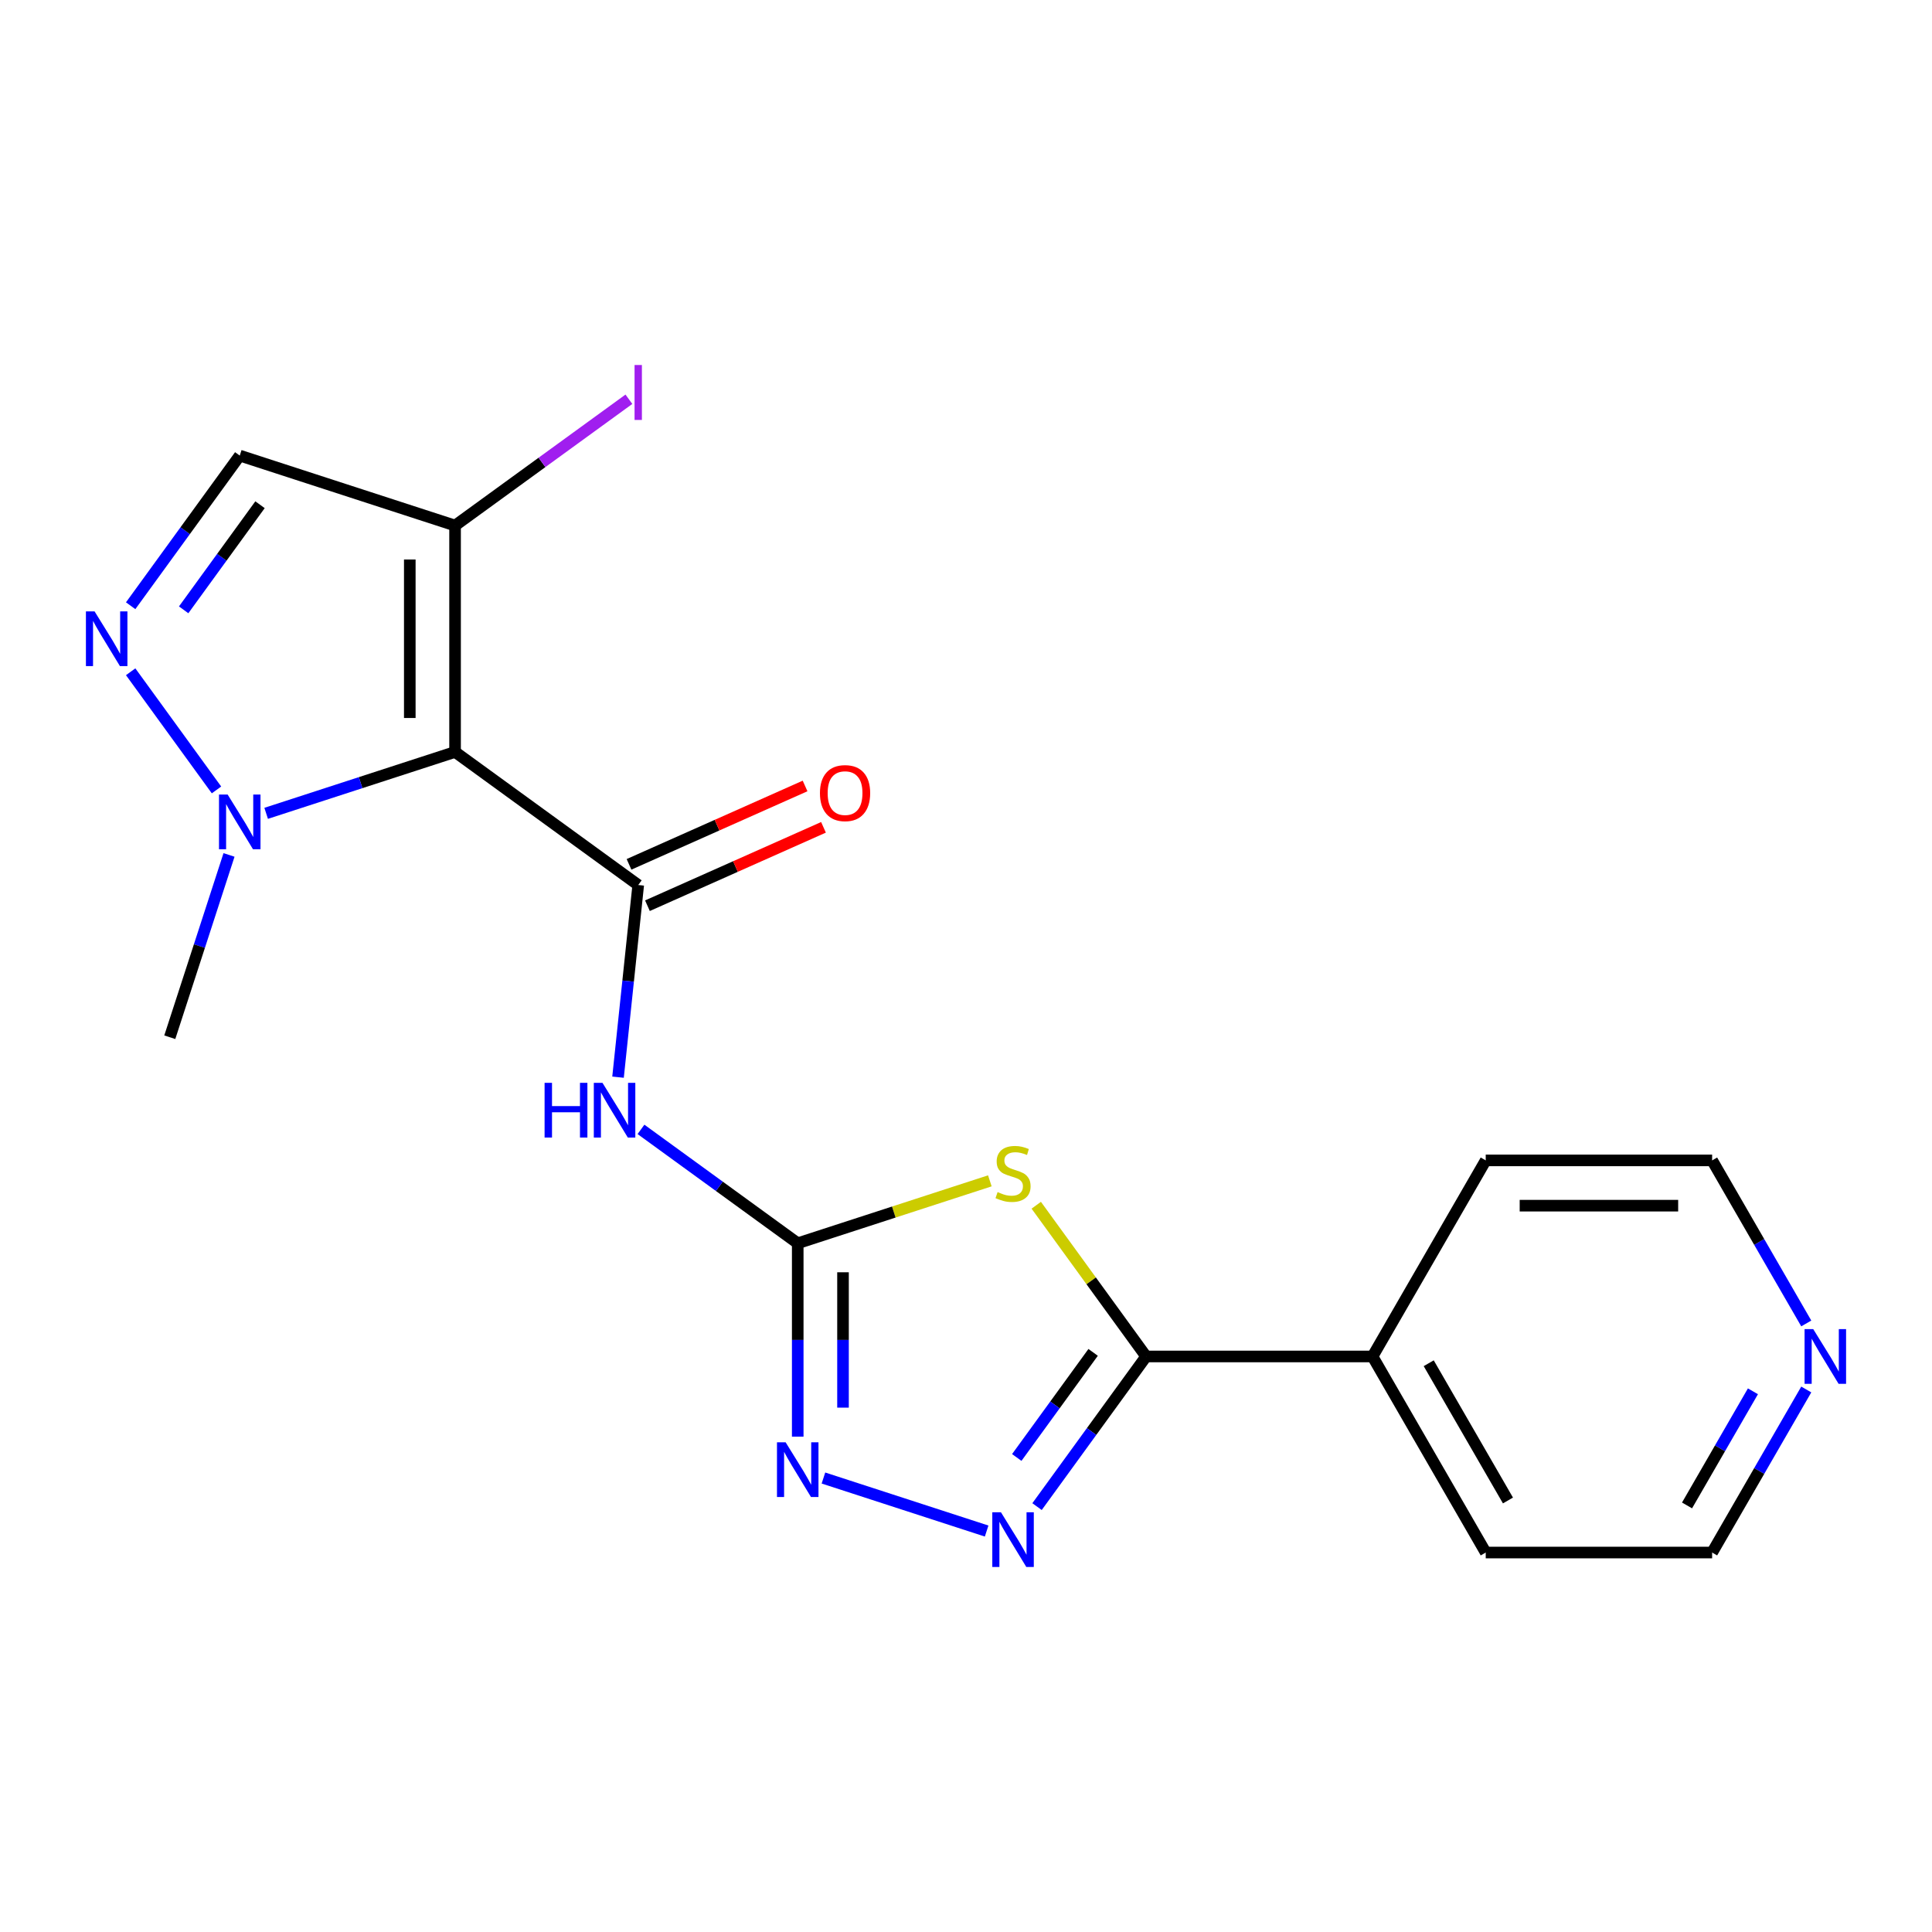 <?xml version='1.0' encoding='iso-8859-1'?>
<svg version='1.1' baseProfile='full'
              xmlns='http://www.w3.org/2000/svg'
                      xmlns:rdkit='http://www.rdkit.org/xml'
                      xmlns:xlink='http://www.w3.org/1999/xlink'
                  xml:space='preserve'
width='1000px' height='1000px' viewBox='0 0 1000 1000'>
<!-- END OF HEADER -->
<rect style='opacity:1.0;fill:#FFFFFF;stroke:none' width='1000' height='1000' x='0' y='0'> </rect>
<path class='bond-0' d='M 235.543,389.21 L 330.347,458.09' style='fill:none;fill-rule:evenodd;stroke:#000000;stroke-width:6px;stroke-linecap:butt;stroke-linejoin:miter;stroke-opacity:1' />
<path class='bond-7' d='M 235.543,389.21 L 186.653,405.095' style='fill:none;fill-rule:evenodd;stroke:#000000;stroke-width:6px;stroke-linecap:butt;stroke-linejoin:miter;stroke-opacity:1' />
<path class='bond-7' d='M 186.653,405.095 L 137.763,420.981' style='fill:none;fill-rule:evenodd;stroke:#0000FF;stroke-width:6px;stroke-linecap:butt;stroke-linejoin:miter;stroke-opacity:1' />
<path class='bond-9' d='M 235.543,389.21 L 235.543,272.025' style='fill:none;fill-rule:evenodd;stroke:#000000;stroke-width:6px;stroke-linecap:butt;stroke-linejoin:miter;stroke-opacity:1' />
<path class='bond-9' d='M 212.106,371.632 L 212.106,289.603' style='fill:none;fill-rule:evenodd;stroke:#000000;stroke-width:6px;stroke-linecap:butt;stroke-linejoin:miter;stroke-opacity:1' />
<path class='bond-3' d='M 330.347,458.09 L 325.121,507.816' style='fill:none;fill-rule:evenodd;stroke:#000000;stroke-width:6px;stroke-linecap:butt;stroke-linejoin:miter;stroke-opacity:1' />
<path class='bond-3' d='M 325.121,507.816 L 319.894,557.543' style='fill:none;fill-rule:evenodd;stroke:#0000FF;stroke-width:6px;stroke-linecap:butt;stroke-linejoin:miter;stroke-opacity:1' />
<path class='bond-11' d='M 335.114,468.795 L 380.676,448.509' style='fill:none;fill-rule:evenodd;stroke:#000000;stroke-width:6px;stroke-linecap:butt;stroke-linejoin:miter;stroke-opacity:1' />
<path class='bond-11' d='M 380.676,448.509 L 426.238,428.224' style='fill:none;fill-rule:evenodd;stroke:#FF0000;stroke-width:6px;stroke-linecap:butt;stroke-linejoin:miter;stroke-opacity:1' />
<path class='bond-11' d='M 325.581,447.384 L 371.143,427.099' style='fill:none;fill-rule:evenodd;stroke:#000000;stroke-width:6px;stroke-linecap:butt;stroke-linejoin:miter;stroke-opacity:1' />
<path class='bond-11' d='M 371.143,427.099 L 416.705,406.813' style='fill:none;fill-rule:evenodd;stroke:#FF0000;stroke-width:6px;stroke-linecap:butt;stroke-linejoin:miter;stroke-opacity:1' />
<path class='bond-1' d='M 512.342,611.202 L 462.623,627.357' style='fill:none;fill-rule:evenodd;stroke:#CCCC00;stroke-width:6px;stroke-linecap:butt;stroke-linejoin:miter;stroke-opacity:1' />
<path class='bond-1' d='M 462.623,627.357 L 412.903,643.512' style='fill:none;fill-rule:evenodd;stroke:#000000;stroke-width:6px;stroke-linecap:butt;stroke-linejoin:miter;stroke-opacity:1' />
<path class='bond-4' d='M 536.362,623.83 L 564.797,662.967' style='fill:none;fill-rule:evenodd;stroke:#CCCC00;stroke-width:6px;stroke-linecap:butt;stroke-linejoin:miter;stroke-opacity:1' />
<path class='bond-4' d='M 564.797,662.967 L 593.232,702.104' style='fill:none;fill-rule:evenodd;stroke:#000000;stroke-width:6px;stroke-linecap:butt;stroke-linejoin:miter;stroke-opacity:1' />
<path class='bond-2' d='M 412.903,643.512 L 372.335,614.038' style='fill:none;fill-rule:evenodd;stroke:#000000;stroke-width:6px;stroke-linecap:butt;stroke-linejoin:miter;stroke-opacity:1' />
<path class='bond-2' d='M 372.335,614.038 L 331.768,584.564' style='fill:none;fill-rule:evenodd;stroke:#0000FF;stroke-width:6px;stroke-linecap:butt;stroke-linejoin:miter;stroke-opacity:1' />
<path class='bond-8' d='M 412.903,643.512 L 412.903,693.56' style='fill:none;fill-rule:evenodd;stroke:#000000;stroke-width:6px;stroke-linecap:butt;stroke-linejoin:miter;stroke-opacity:1' />
<path class='bond-8' d='M 412.903,693.56 L 412.903,743.607' style='fill:none;fill-rule:evenodd;stroke:#0000FF;stroke-width:6px;stroke-linecap:butt;stroke-linejoin:miter;stroke-opacity:1' />
<path class='bond-8' d='M 436.34,658.526 L 436.34,693.56' style='fill:none;fill-rule:evenodd;stroke:#000000;stroke-width:6px;stroke-linecap:butt;stroke-linejoin:miter;stroke-opacity:1' />
<path class='bond-8' d='M 436.34,693.56 L 436.34,728.593' style='fill:none;fill-rule:evenodd;stroke:#0000FF;stroke-width:6px;stroke-linecap:butt;stroke-linejoin:miter;stroke-opacity:1' />
<path class='bond-12' d='M 593.232,702.104 L 710.416,702.104' style='fill:none;fill-rule:evenodd;stroke:#000000;stroke-width:6px;stroke-linecap:butt;stroke-linejoin:miter;stroke-opacity:1' />
<path class='bond-21' d='M 593.232,702.104 L 565,740.962' style='fill:none;fill-rule:evenodd;stroke:#000000;stroke-width:6px;stroke-linecap:butt;stroke-linejoin:miter;stroke-opacity:1' />
<path class='bond-21' d='M 565,740.962 L 536.768,779.819' style='fill:none;fill-rule:evenodd;stroke:#0000FF;stroke-width:6px;stroke-linecap:butt;stroke-linejoin:miter;stroke-opacity:1' />
<path class='bond-21' d='M 565.801,699.986 L 546.039,727.186' style='fill:none;fill-rule:evenodd;stroke:#000000;stroke-width:6px;stroke-linecap:butt;stroke-linejoin:miter;stroke-opacity:1' />
<path class='bond-21' d='M 546.039,727.186 L 526.277,754.386' style='fill:none;fill-rule:evenodd;stroke:#0000FF;stroke-width:6px;stroke-linecap:butt;stroke-linejoin:miter;stroke-opacity:1' />
<path class='bond-5' d='M 510.682,792.467 L 426.213,765.022' style='fill:none;fill-rule:evenodd;stroke:#0000FF;stroke-width:6px;stroke-linecap:butt;stroke-linejoin:miter;stroke-opacity:1' />
<path class='bond-6' d='M 67.63,347.707 L 112.061,408.861' style='fill:none;fill-rule:evenodd;stroke:#0000FF;stroke-width:6px;stroke-linecap:butt;stroke-linejoin:miter;stroke-opacity:1' />
<path class='bond-20' d='M 67.63,313.528 L 95.862,274.67' style='fill:none;fill-rule:evenodd;stroke:#0000FF;stroke-width:6px;stroke-linecap:butt;stroke-linejoin:miter;stroke-opacity:1' />
<path class='bond-20' d='M 95.862,274.67 L 124.093,235.813' style='fill:none;fill-rule:evenodd;stroke:#000000;stroke-width:6px;stroke-linecap:butt;stroke-linejoin:miter;stroke-opacity:1' />
<path class='bond-20' d='M 95.061,315.647 L 114.823,288.446' style='fill:none;fill-rule:evenodd;stroke:#0000FF;stroke-width:6px;stroke-linecap:butt;stroke-linejoin:miter;stroke-opacity:1' />
<path class='bond-20' d='M 114.823,288.446 L 134.585,261.246' style='fill:none;fill-rule:evenodd;stroke:#000000;stroke-width:6px;stroke-linecap:butt;stroke-linejoin:miter;stroke-opacity:1' />
<path class='bond-15' d='M 118.541,442.512 L 103.211,489.692' style='fill:none;fill-rule:evenodd;stroke:#0000FF;stroke-width:6px;stroke-linecap:butt;stroke-linejoin:miter;stroke-opacity:1' />
<path class='bond-15' d='M 103.211,489.692 L 87.881,536.872' style='fill:none;fill-rule:evenodd;stroke:#000000;stroke-width:6px;stroke-linecap:butt;stroke-linejoin:miter;stroke-opacity:1' />
<path class='bond-10' d='M 235.543,272.025 L 124.093,235.813' style='fill:none;fill-rule:evenodd;stroke:#000000;stroke-width:6px;stroke-linecap:butt;stroke-linejoin:miter;stroke-opacity:1' />
<path class='bond-14' d='M 235.543,272.025 L 280.53,239.34' style='fill:none;fill-rule:evenodd;stroke:#000000;stroke-width:6px;stroke-linecap:butt;stroke-linejoin:miter;stroke-opacity:1' />
<path class='bond-14' d='M 280.53,239.34 L 325.518,206.655' style='fill:none;fill-rule:evenodd;stroke:#A01EEF;stroke-width:6px;stroke-linecap:butt;stroke-linejoin:miter;stroke-opacity:1' />
<path class='bond-18' d='M 710.416,702.104 L 769.009,803.589' style='fill:none;fill-rule:evenodd;stroke:#000000;stroke-width:6px;stroke-linecap:butt;stroke-linejoin:miter;stroke-opacity:1' />
<path class='bond-18' d='M 739.502,705.609 L 780.517,776.648' style='fill:none;fill-rule:evenodd;stroke:#000000;stroke-width:6px;stroke-linecap:butt;stroke-linejoin:miter;stroke-opacity:1' />
<path class='bond-19' d='M 710.416,702.104 L 769.009,600.619' style='fill:none;fill-rule:evenodd;stroke:#000000;stroke-width:6px;stroke-linecap:butt;stroke-linejoin:miter;stroke-opacity:1' />
<path class='bond-13' d='M 934.92,719.194 L 910.557,761.392' style='fill:none;fill-rule:evenodd;stroke:#0000FF;stroke-width:6px;stroke-linecap:butt;stroke-linejoin:miter;stroke-opacity:1' />
<path class='bond-13' d='M 910.557,761.392 L 886.194,803.589' style='fill:none;fill-rule:evenodd;stroke:#000000;stroke-width:6px;stroke-linecap:butt;stroke-linejoin:miter;stroke-opacity:1' />
<path class='bond-13' d='M 907.314,720.135 L 890.26,749.673' style='fill:none;fill-rule:evenodd;stroke:#0000FF;stroke-width:6px;stroke-linecap:butt;stroke-linejoin:miter;stroke-opacity:1' />
<path class='bond-13' d='M 890.26,749.673 L 873.206,779.212' style='fill:none;fill-rule:evenodd;stroke:#000000;stroke-width:6px;stroke-linecap:butt;stroke-linejoin:miter;stroke-opacity:1' />
<path class='bond-22' d='M 934.92,685.015 L 910.557,642.817' style='fill:none;fill-rule:evenodd;stroke:#0000FF;stroke-width:6px;stroke-linecap:butt;stroke-linejoin:miter;stroke-opacity:1' />
<path class='bond-22' d='M 910.557,642.817 L 886.194,600.619' style='fill:none;fill-rule:evenodd;stroke:#000000;stroke-width:6px;stroke-linecap:butt;stroke-linejoin:miter;stroke-opacity:1' />
<path class='bond-16' d='M 886.194,600.619 L 769.009,600.619' style='fill:none;fill-rule:evenodd;stroke:#000000;stroke-width:6px;stroke-linecap:butt;stroke-linejoin:miter;stroke-opacity:1' />
<path class='bond-16' d='M 868.616,624.056 L 786.587,624.056' style='fill:none;fill-rule:evenodd;stroke:#000000;stroke-width:6px;stroke-linecap:butt;stroke-linejoin:miter;stroke-opacity:1' />
<path class='bond-17' d='M 886.194,803.589 L 769.009,803.589' style='fill:none;fill-rule:evenodd;stroke:#000000;stroke-width:6px;stroke-linecap:butt;stroke-linejoin:miter;stroke-opacity:1' />
<path  class='atom-2' d='M 516.352 617.02
Q 516.672 617.14, 517.992 617.7
Q 519.312 618.26, 520.752 618.62
Q 522.232 618.94, 523.672 618.94
Q 526.352 618.94, 527.912 617.66
Q 529.472 616.34, 529.472 614.06
Q 529.472 612.5, 528.672 611.54
Q 527.912 610.58, 526.712 610.06
Q 525.512 609.54, 523.512 608.94
Q 520.992 608.18, 519.472 607.46
Q 517.992 606.74, 516.912 605.22
Q 515.872 603.7, 515.872 601.14
Q 515.872 597.58, 518.272 595.38
Q 520.712 593.18, 525.512 593.18
Q 528.792 593.18, 532.512 594.74
L 531.592 597.82
Q 528.192 596.42, 525.632 596.42
Q 522.872 596.42, 521.352 597.58
Q 519.832 598.7, 519.872 600.66
Q 519.872 602.18, 520.632 603.1
Q 521.432 604.02, 522.552 604.54
Q 523.712 605.06, 525.632 605.66
Q 528.192 606.46, 529.712 607.26
Q 531.232 608.06, 532.312 609.7
Q 533.432 611.3, 533.432 614.06
Q 533.432 617.98, 530.792 620.1
Q 528.192 622.18, 523.832 622.18
Q 521.312 622.18, 519.392 621.62
Q 517.512 621.1, 515.272 620.18
L 516.352 617.02
' fill='#CCCC00'/>
<path  class='atom-4' d='M 281.878 560.472
L 285.718 560.472
L 285.718 572.512
L 300.198 572.512
L 300.198 560.472
L 304.038 560.472
L 304.038 588.792
L 300.198 588.792
L 300.198 575.712
L 285.718 575.712
L 285.718 588.792
L 281.878 588.792
L 281.878 560.472
' fill='#0000FF'/>
<path  class='atom-4' d='M 311.838 560.472
L 321.118 575.472
Q 322.038 576.952, 323.518 579.632
Q 324.998 582.312, 325.078 582.472
L 325.078 560.472
L 328.838 560.472
L 328.838 588.792
L 324.958 588.792
L 314.998 572.392
Q 313.838 570.472, 312.598 568.272
Q 311.398 566.072, 311.038 565.392
L 311.038 588.792
L 307.358 588.792
L 307.358 560.472
L 311.838 560.472
' fill='#0000FF'/>
<path  class='atom-6' d='M 518.092 782.749
L 527.372 797.749
Q 528.292 799.229, 529.772 801.909
Q 531.252 804.589, 531.332 804.749
L 531.332 782.749
L 535.092 782.749
L 535.092 811.069
L 531.212 811.069
L 521.252 794.669
Q 520.092 792.749, 518.852 790.549
Q 517.652 788.349, 517.292 787.669
L 517.292 811.069
L 513.612 811.069
L 513.612 782.749
L 518.092 782.749
' fill='#0000FF'/>
<path  class='atom-7' d='M 48.954 316.458
L 58.234 331.458
Q 59.154 332.938, 60.634 335.618
Q 62.114 338.298, 62.194 338.458
L 62.194 316.458
L 65.954 316.458
L 65.954 344.778
L 62.074 344.778
L 52.114 328.378
Q 50.954 326.458, 49.714 324.258
Q 48.514 322.058, 48.154 321.378
L 48.154 344.778
L 44.474 344.778
L 44.474 316.458
L 48.954 316.458
' fill='#0000FF'/>
<path  class='atom-8' d='M 117.833 411.262
L 127.113 426.262
Q 128.033 427.742, 129.513 430.422
Q 130.993 433.102, 131.073 433.262
L 131.073 411.262
L 134.833 411.262
L 134.833 439.582
L 130.953 439.582
L 120.993 423.182
Q 119.833 421.262, 118.593 419.062
Q 117.393 416.862, 117.033 416.182
L 117.033 439.582
L 113.353 439.582
L 113.353 411.262
L 117.833 411.262
' fill='#0000FF'/>
<path  class='atom-9' d='M 406.643 746.537
L 415.923 761.537
Q 416.843 763.017, 418.323 765.697
Q 419.803 768.377, 419.883 768.537
L 419.883 746.537
L 423.643 746.537
L 423.643 774.857
L 419.763 774.857
L 409.803 758.457
Q 408.643 756.537, 407.403 754.337
Q 406.203 752.137, 405.843 751.457
L 405.843 774.857
L 402.163 774.857
L 402.163 746.537
L 406.643 746.537
' fill='#0000FF'/>
<path  class='atom-12' d='M 424.401 410.506
Q 424.401 403.706, 427.761 399.906
Q 431.121 396.106, 437.401 396.106
Q 443.681 396.106, 447.041 399.906
Q 450.401 403.706, 450.401 410.506
Q 450.401 417.386, 447.001 421.306
Q 443.601 425.186, 437.401 425.186
Q 431.161 425.186, 427.761 421.306
Q 424.401 417.426, 424.401 410.506
M 437.401 421.986
Q 441.721 421.986, 444.041 419.106
Q 446.401 416.186, 446.401 410.506
Q 446.401 404.946, 444.041 402.146
Q 441.721 399.306, 437.401 399.306
Q 433.081 399.306, 430.721 402.106
Q 428.401 404.906, 428.401 410.506
Q 428.401 416.226, 430.721 419.106
Q 433.081 421.986, 437.401 421.986
' fill='#FF0000'/>
<path  class='atom-14' d='M 938.526 687.944
L 947.806 702.944
Q 948.726 704.424, 950.206 707.104
Q 951.686 709.784, 951.766 709.944
L 951.766 687.944
L 955.526 687.944
L 955.526 716.264
L 951.646 716.264
L 941.686 699.864
Q 940.526 697.944, 939.286 695.744
Q 938.086 693.544, 937.726 692.864
L 937.726 716.264
L 934.046 716.264
L 934.046 687.944
L 938.526 687.944
' fill='#0000FF'/>
<path  class='atom-15' d='M 328.447 188.926
L 332.247 188.926
L 332.247 217.366
L 328.447 217.366
L 328.447 188.926
' fill='#A01EEF'/>
</svg>
